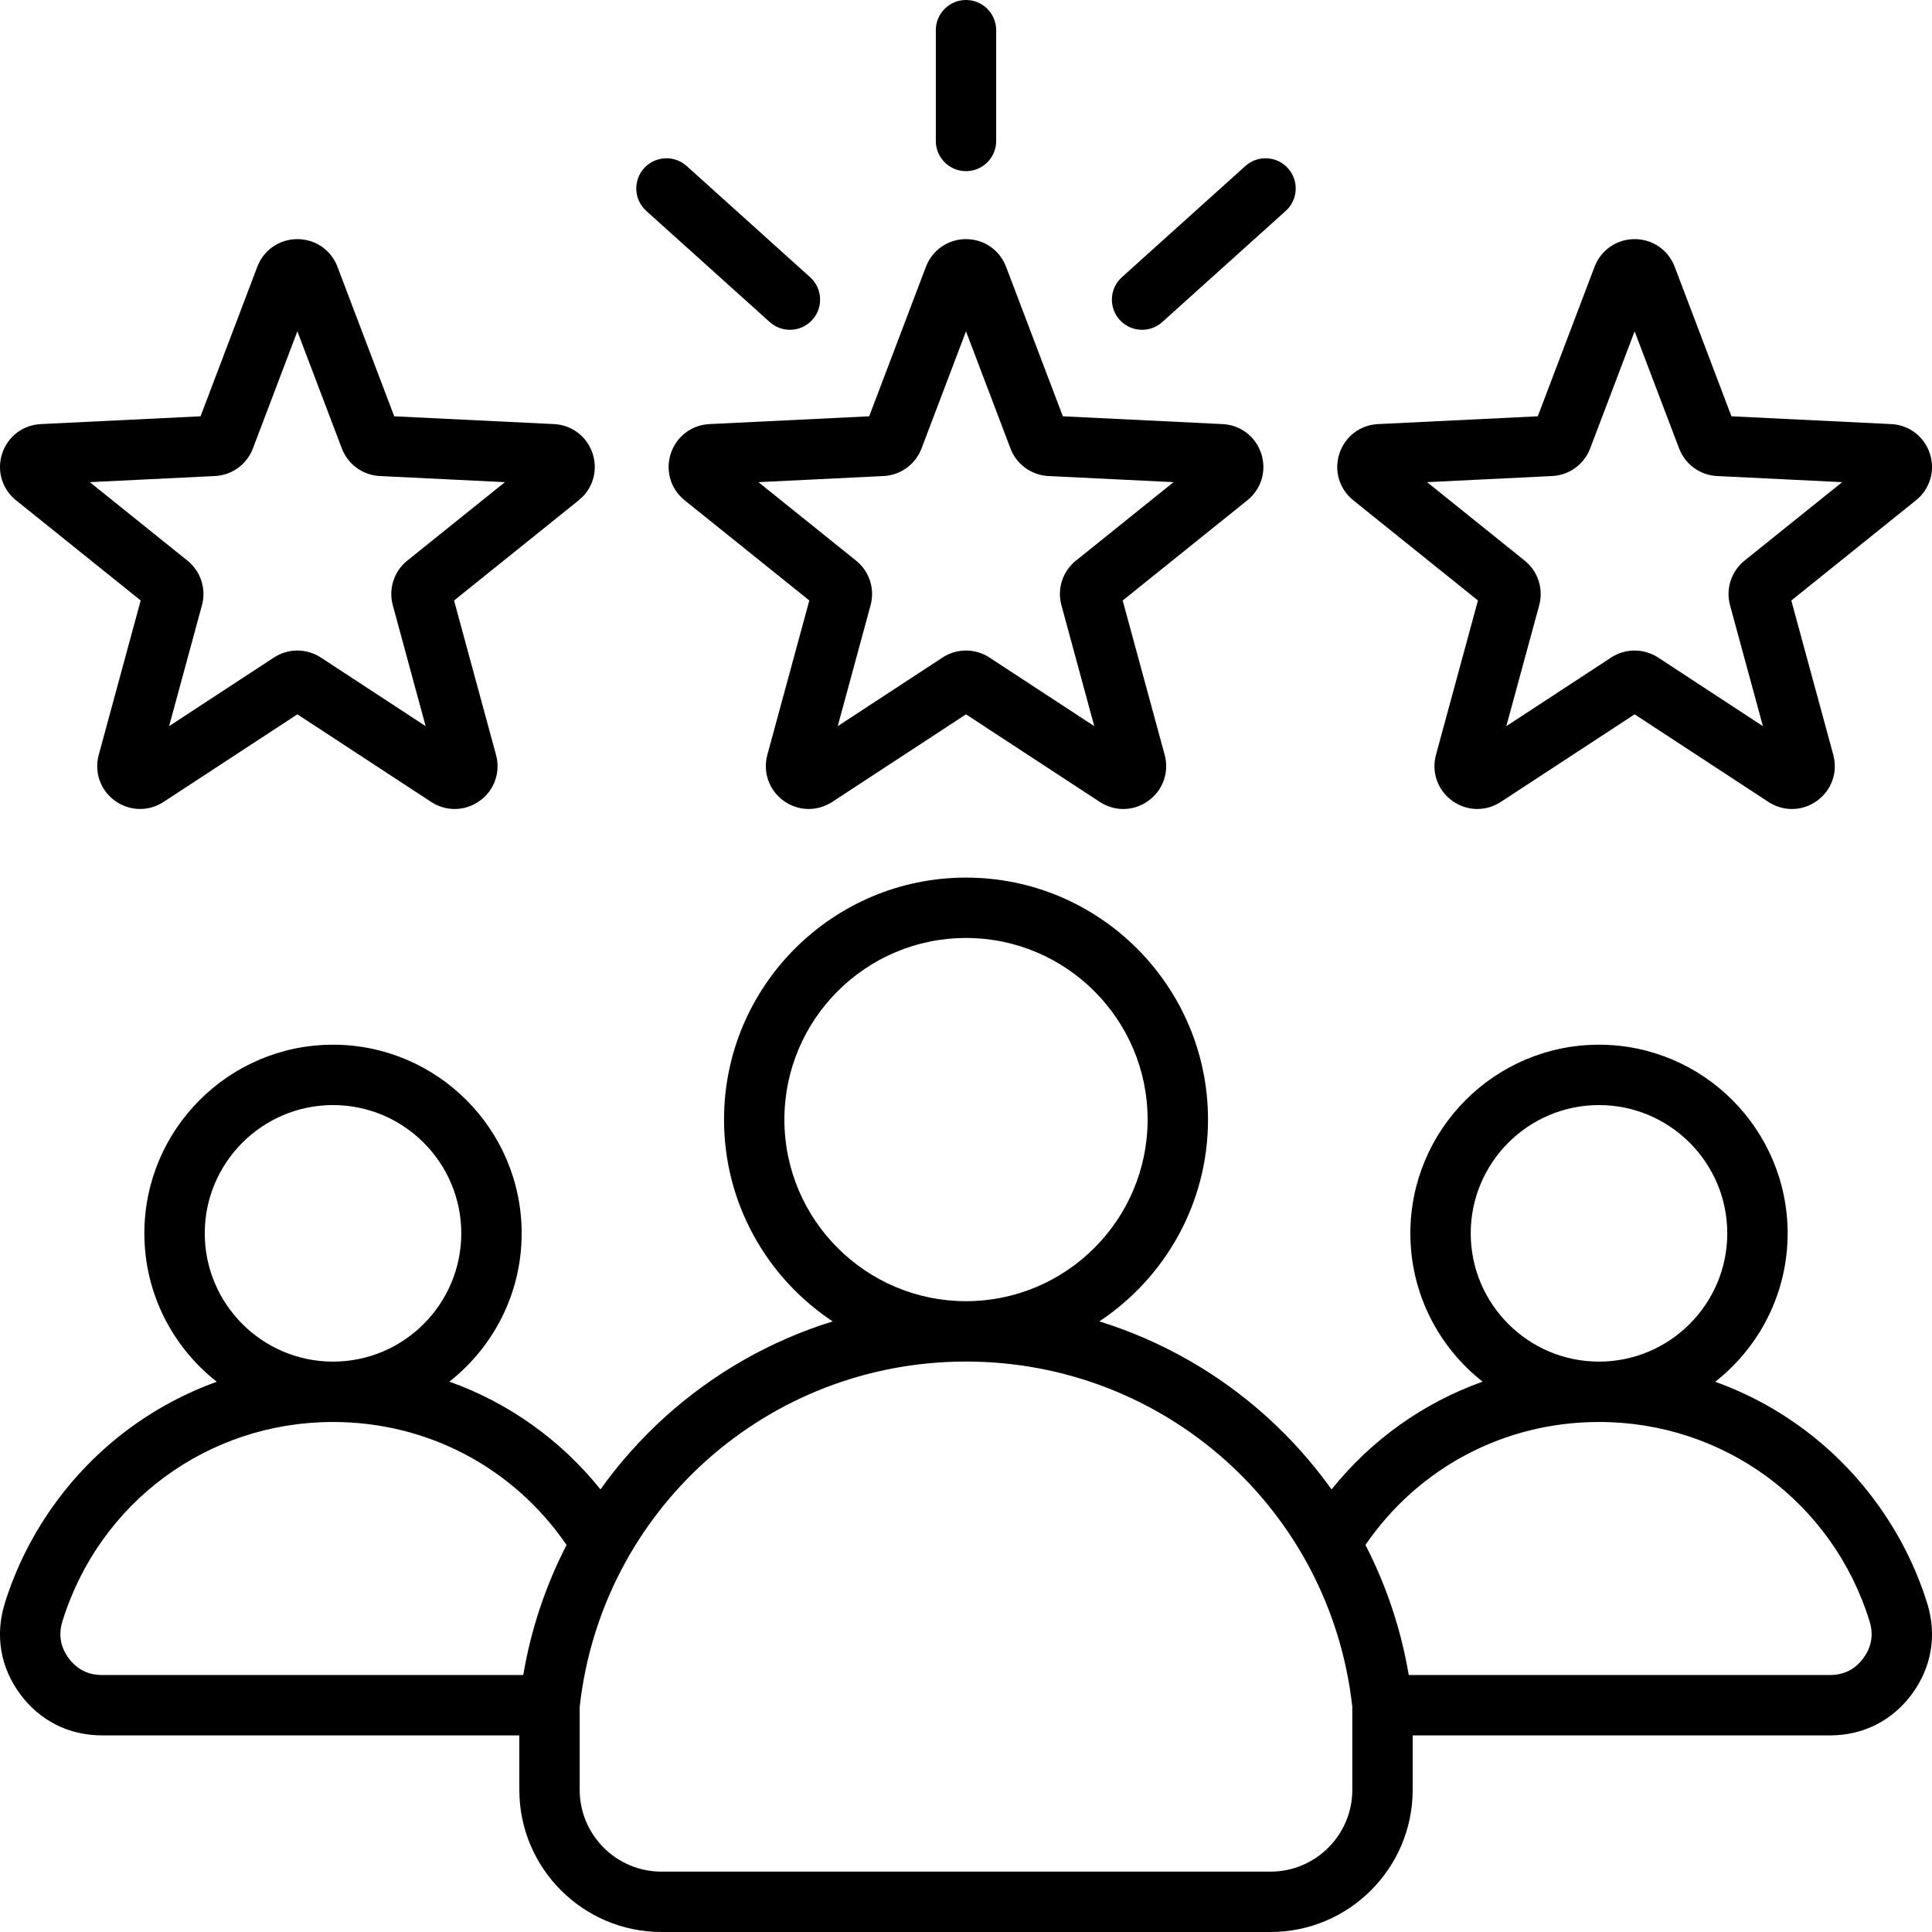 <svg width="61" height="61" viewBox="0 0 61 61" fill="none" xmlns="http://www.w3.org/2000/svg">
<g clip-path="url(#clip0_1_263)">
<path d="M21.178 14.323C21.003 14.863 21.175 15.441 21.617 15.796L25.553 18.959L24.228 23.832C24.08 24.379 24.28 24.948 24.739 25.282C25.198 25.615 25.801 25.63 26.276 25.319L30.5 22.554L34.725 25.32C34.953 25.469 35.21 25.543 35.467 25.543C35.745 25.543 36.023 25.456 36.261 25.282C36.721 24.949 36.921 24.379 36.772 23.832L35.447 18.96L39.383 15.796C39.825 15.441 39.998 14.863 39.822 14.323C39.647 13.784 39.168 13.417 38.601 13.39L33.558 13.144L31.765 8.423C31.564 7.893 31.067 7.55 30.5 7.55C29.933 7.55 29.436 7.893 29.235 8.423L27.443 13.144L22.399 13.39C21.833 13.417 21.353 13.784 21.178 14.323ZM27.897 15.03C28.435 15.004 28.905 14.662 29.096 14.159L30.5 10.461L31.904 14.159C32.095 14.662 32.566 15.004 33.103 15.03L37.053 15.223L33.971 17.701C33.551 18.038 33.371 18.591 33.513 19.11L34.55 22.927L31.241 20.761C31.016 20.613 30.758 20.54 30.5 20.54C30.242 20.54 29.984 20.613 29.759 20.761L26.45 22.927L27.487 19.11C27.629 18.591 27.449 18.038 27.029 17.701L23.946 15.223L27.897 15.03ZM29.547 4.451V0.953C29.547 0.427 29.974 0 30.5 0C31.026 0 31.453 0.427 31.453 0.953V4.451C31.453 4.977 31.026 5.404 30.5 5.404C29.974 5.404 29.547 4.977 29.547 4.451ZM35.351 10.098C34.999 9.707 35.031 9.104 35.422 8.752L39.32 5.242C39.711 4.89 40.313 4.921 40.666 5.313C41.018 5.704 40.986 6.307 40.595 6.659L36.697 10.168C36.515 10.332 36.287 10.413 36.06 10.413C35.799 10.413 35.54 10.307 35.351 10.098ZM20.334 5.313C20.687 4.921 21.289 4.89 21.681 5.242L25.578 8.752C25.97 9.104 26.001 9.707 25.649 10.098C25.461 10.307 25.201 10.413 24.94 10.413C24.713 10.413 24.485 10.332 24.303 10.168L20.405 6.659C20.014 6.307 19.982 5.704 20.334 5.313ZM42.728 15.796L46.664 18.959L45.339 23.832C45.19 24.379 45.391 24.948 45.85 25.282C46.309 25.615 46.911 25.63 47.386 25.319L51.611 22.554L55.836 25.32C56.064 25.469 56.321 25.543 56.578 25.543C56.856 25.543 57.134 25.456 57.372 25.282C57.831 24.949 58.032 24.38 57.883 23.832L56.558 18.96L60.494 15.796C60.936 15.441 61.108 14.863 60.933 14.323C60.758 13.784 60.278 13.417 59.712 13.39L54.668 13.144L52.876 8.423C52.675 7.893 52.178 7.55 51.611 7.55C51.044 7.55 50.547 7.893 50.346 8.423L48.553 13.144L43.51 13.39C42.943 13.417 42.464 13.784 42.289 14.323C42.113 14.863 42.286 15.441 42.728 15.796ZM49.008 15.03C49.545 15.004 50.016 14.662 50.207 14.159L51.611 10.461L53.015 14.159C53.206 14.662 53.676 15.004 54.214 15.03L58.164 15.223L55.082 17.7C54.662 18.037 54.482 18.591 54.623 19.11L55.661 22.927L52.352 20.76C52.127 20.613 51.868 20.54 51.611 20.54C51.352 20.54 51.094 20.613 50.869 20.761L47.56 22.927L48.598 19.11C48.739 18.591 48.559 18.038 48.14 17.701L45.057 15.223L49.008 15.03ZM0.506 15.796L4.442 18.959L3.118 23.832C2.969 24.379 3.169 24.948 3.628 25.282C4.087 25.615 4.69 25.63 5.165 25.319L9.389 22.554L13.614 25.32C13.842 25.469 14.099 25.543 14.356 25.543C14.634 25.543 14.912 25.456 15.151 25.282C15.61 24.949 15.81 24.38 15.661 23.832L14.336 18.96L18.272 15.796C18.714 15.441 18.887 14.863 18.712 14.323C18.536 13.783 18.056 13.417 17.49 13.39L12.447 13.144L10.655 8.423C10.453 7.893 9.957 7.55 9.389 7.55C8.822 7.55 8.325 7.893 8.124 8.423L6.332 13.144L1.289 13.39C0.722 13.417 0.243 13.784 0.067 14.323C-0.108 14.862 0.064 15.441 0.506 15.796ZM6.786 15.03C7.324 15.004 7.795 14.662 7.985 14.159L9.389 10.461L10.793 14.159C10.984 14.662 11.455 15.004 11.992 15.03L15.943 15.223L12.86 17.7C12.44 18.037 12.261 18.591 12.402 19.11L13.439 22.927L10.13 20.76C9.905 20.613 9.647 20.54 9.389 20.54C9.131 20.54 8.873 20.613 8.648 20.761L5.339 22.927L6.376 19.11C6.518 18.591 6.338 18.038 5.918 17.701L2.836 15.223L6.786 15.03ZM60.85 50.627C60.179 48.461 58.806 46.516 56.982 45.151C56.109 44.497 55.158 43.988 54.155 43.627C55.546 42.536 56.442 40.842 56.442 38.941C56.442 35.657 53.77 32.985 50.486 32.985C47.202 32.985 44.53 35.657 44.53 38.941C44.53 40.84 45.423 42.532 46.811 43.624C44.951 44.287 43.303 45.454 42.042 47.026C41.452 46.2 40.772 45.434 40.007 44.742C38.466 43.349 36.657 42.325 34.71 41.721C36.775 40.352 38.141 38.007 38.141 35.349C38.141 31.136 34.713 27.709 30.5 27.709C26.287 27.709 22.86 31.136 22.86 35.349C22.86 38.007 24.225 40.352 26.29 41.721C24.343 42.325 22.534 43.349 20.993 44.742C20.229 45.434 19.548 46.2 18.959 47.025C17.697 45.454 16.049 44.287 14.189 43.623C15.577 42.532 16.471 40.839 16.471 38.941C16.471 35.657 13.799 32.985 10.515 32.985C7.23 32.985 4.558 35.657 4.558 38.941C4.558 40.841 5.454 42.536 6.845 43.627C5.842 43.988 4.891 44.497 4.018 45.151C2.194 46.516 0.821 48.461 0.15 50.626C-0.16 51.627 0.012 52.642 0.633 53.485C1.255 54.328 2.174 54.792 3.221 54.792H16.397V56.513C16.397 58.987 18.41 61 20.885 61H40.115C42.59 61 44.603 58.987 44.603 56.513V54.793H57.779C58.827 54.793 59.745 54.328 60.367 53.486C60.988 52.642 61.16 51.627 60.85 50.627ZM50.486 34.891C52.719 34.891 54.536 36.708 54.536 38.941C54.536 41.174 52.719 42.991 50.486 42.991C48.253 42.991 46.436 41.174 46.436 38.941C46.436 36.708 48.253 34.891 50.486 34.891ZM24.766 35.349C24.766 32.187 27.338 29.615 30.5 29.615C33.662 29.615 36.234 32.187 36.234 35.349C36.234 38.51 33.664 41.081 30.503 41.083C30.502 41.083 30.501 41.083 30.5 41.083C30.499 41.083 30.498 41.083 30.497 41.083C27.337 41.081 24.766 38.51 24.766 35.349ZM10.515 34.891C12.748 34.891 14.564 36.708 14.564 38.941C14.564 41.174 12.748 42.991 10.515 42.991C8.281 42.991 6.465 41.174 6.465 38.941C6.465 36.708 8.281 34.891 10.515 34.891ZM16.521 52.886H3.221C2.782 52.886 2.428 52.707 2.168 52.354C1.907 52.001 1.841 51.609 1.971 51.19C3.137 47.426 6.57 44.897 10.515 44.897C13.498 44.897 16.216 46.339 17.888 48.779C17.227 50.063 16.764 51.447 16.521 52.886ZM42.697 56.512C42.697 57.936 41.539 59.094 40.115 59.094H20.885C19.462 59.094 18.303 57.936 18.303 56.512V53.891C18.994 47.673 24.227 42.991 30.497 42.989C30.498 42.989 30.499 42.989 30.5 42.989C30.501 42.989 30.502 42.989 30.503 42.989C36.773 42.991 42.007 47.673 42.697 53.891V56.512ZM58.832 52.354C58.572 52.708 58.218 52.886 57.779 52.886H44.479C44.236 51.447 43.773 50.063 43.112 48.779C44.784 46.339 47.502 44.897 50.486 44.897C54.43 44.897 57.864 47.426 59.029 51.191C59.159 51.61 59.093 52.001 58.832 52.354Z" fill="black"/>
</g>
<defs>
<clipPath id="clip0_1_263">
<rect width="61" height="61" fill="white"/>
</clipPath>
</defs>
</svg>
